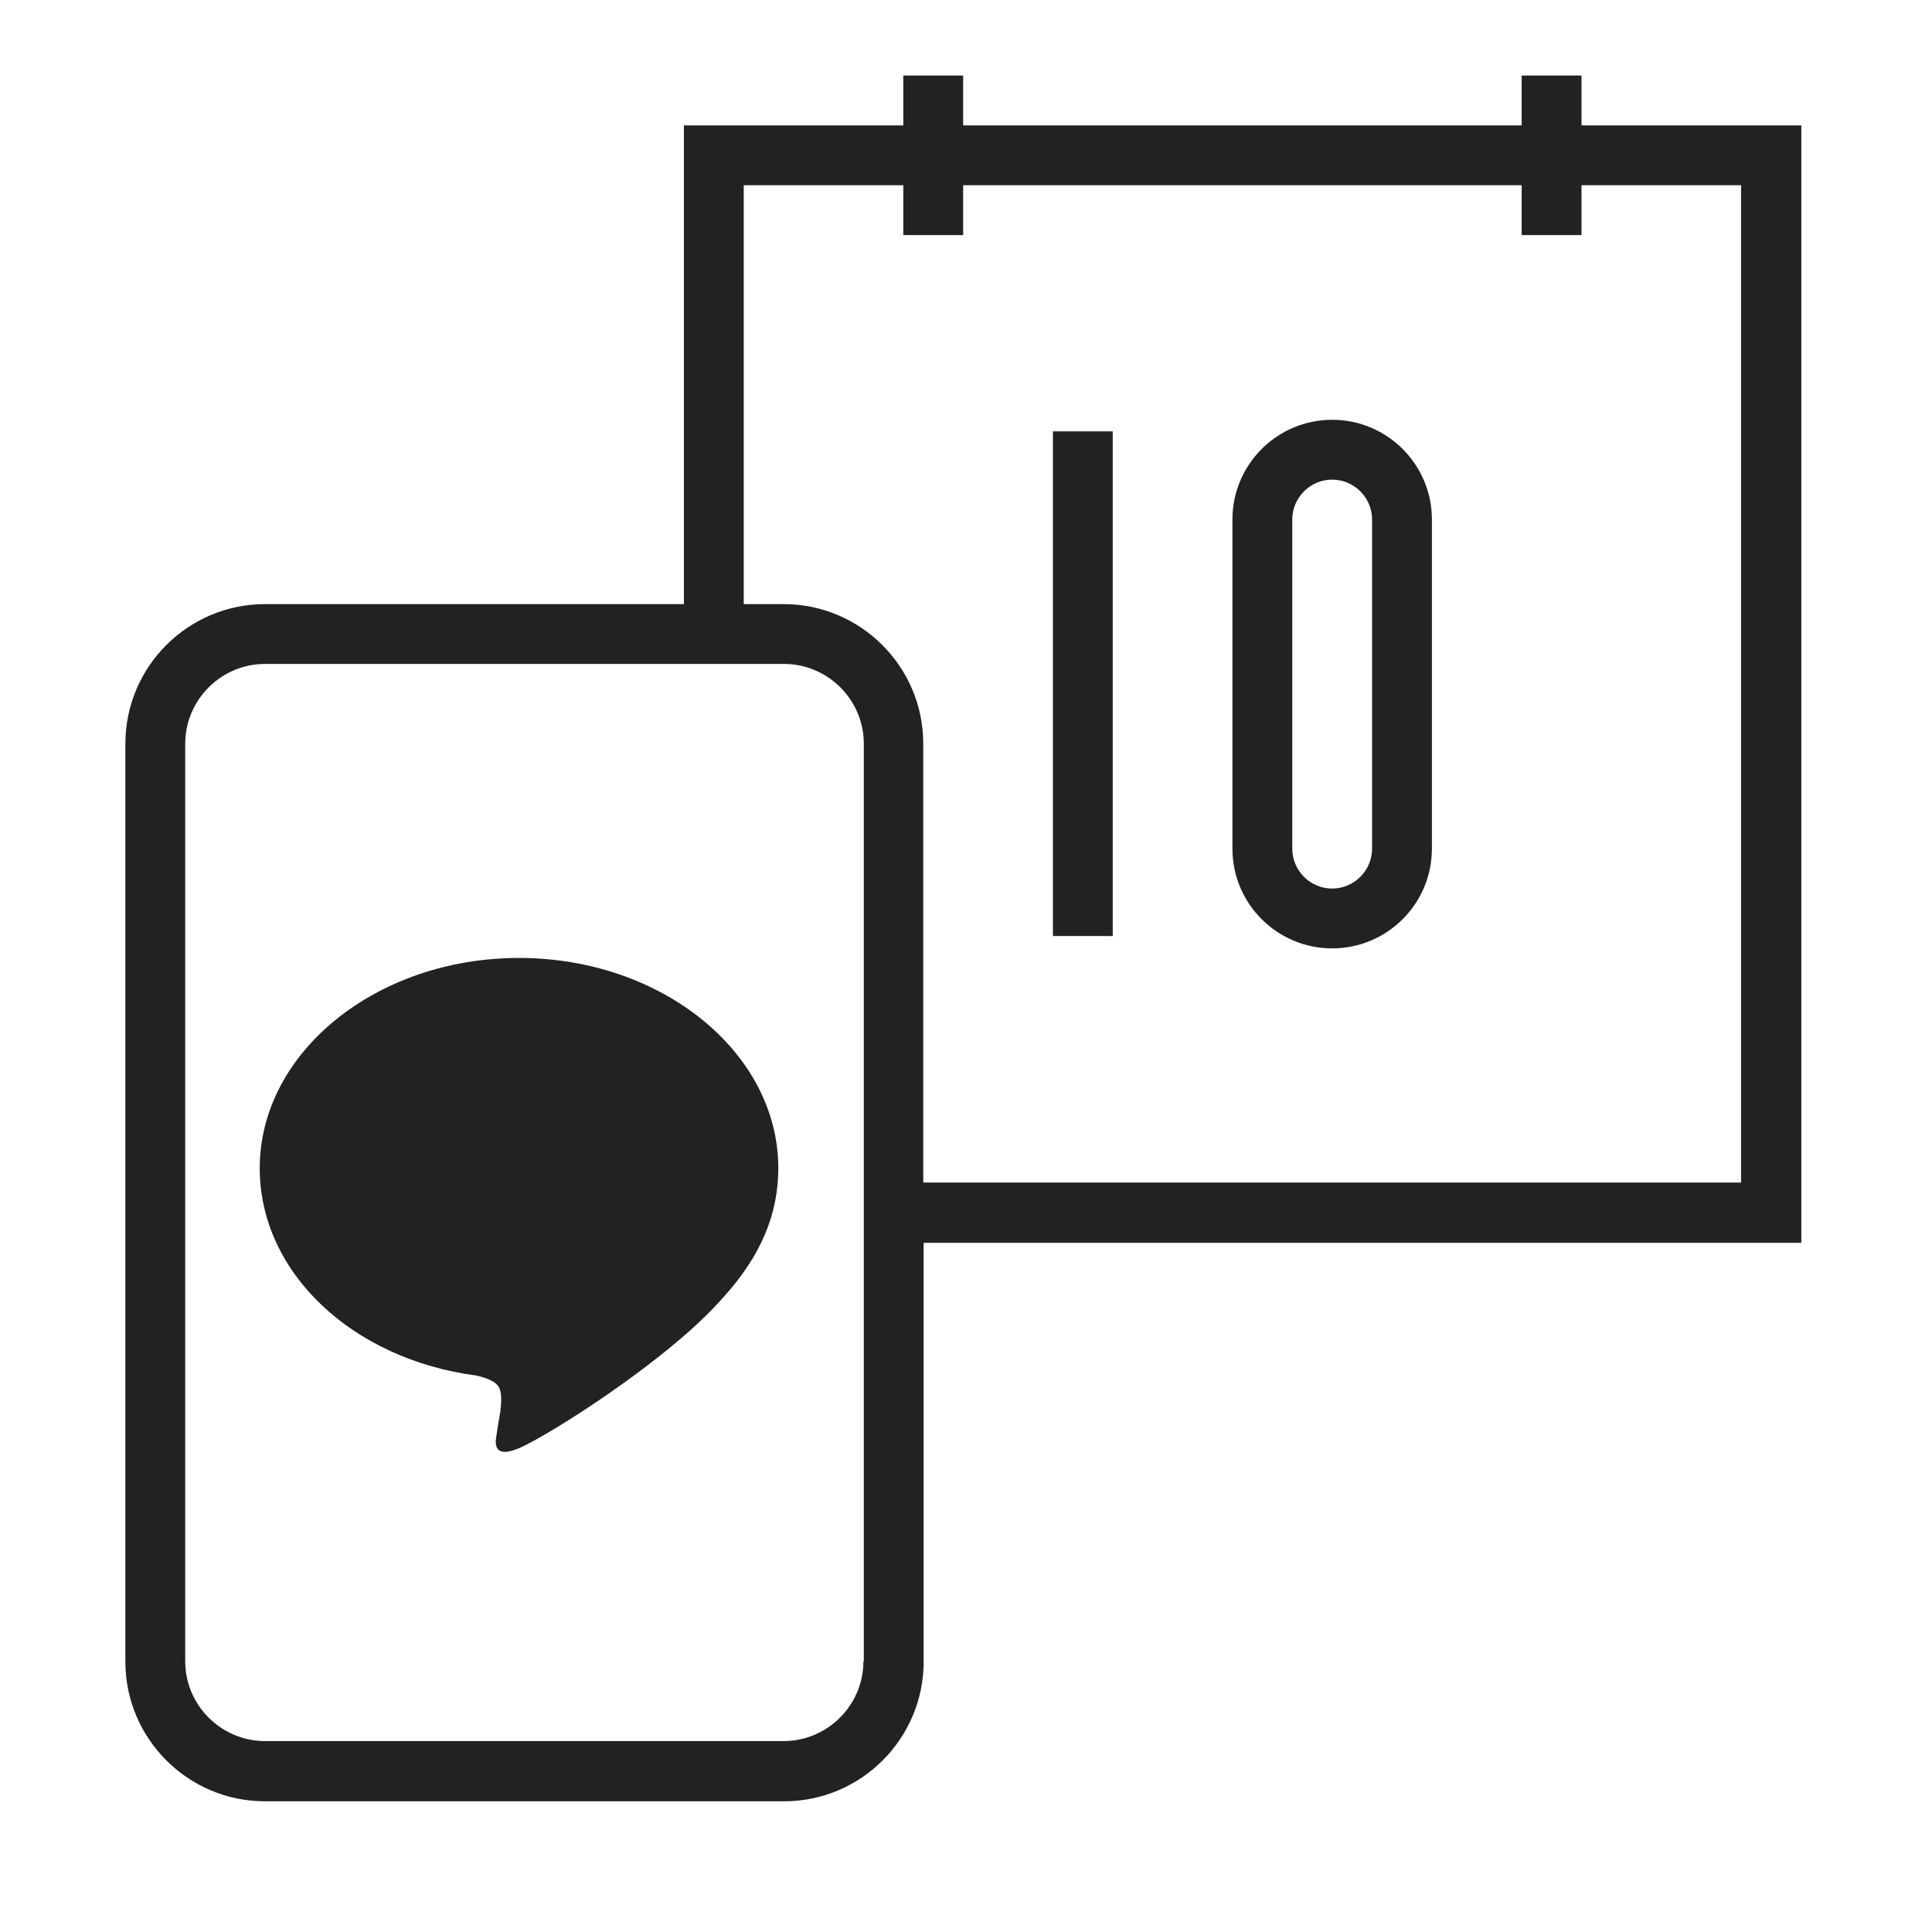 <svg width="113" height="113" viewBox="0 0 113 113" fill="none" xmlns="http://www.w3.org/2000/svg">
<path d="M77.917 24.553C74.697 24.553 72.083 27.167 72.083 30.387V49.637C72.083 52.857 74.697 55.47 77.917 55.47C81.137 55.47 83.75 52.857 83.75 49.637V30.387C83.75 27.167 81.137 24.553 77.917 24.553ZM80.25 49.637C80.25 50.92 79.2 51.97 77.917 51.97C76.633 51.97 75.583 50.92 75.583 49.637V30.387C75.583 29.103 76.633 28.053 77.917 28.053C79.2 28.053 80.25 29.103 80.25 30.387V49.637Z" fill="#222222"/>
<path d="M65.083 25.23H61.583V54.747H65.083V25.23Z" fill="#222222"/>
<path d="M92.5 7.333V4.417H89V7.333H56.333V4.417H52.833V7.333H40V35.333H15.5C10.997 35.333 7.333 38.996 7.333 43.5V97.19C7.333 101.693 10.997 105.356 15.5 105.356H45.857C50.36 105.356 54.023 101.693 54.023 97.19V72.69H105.357V7.333H92.523H92.5ZM50.5 97.166C50.5 99.733 48.4 101.833 45.833 101.833H15.5C12.933 101.833 10.833 99.733 10.833 97.166V43.5C10.833 40.933 12.933 38.833 15.5 38.833H45.857C48.423 38.833 50.523 40.933 50.523 43.5V97.19L50.5 97.166ZM101.833 69.166H54V43.5C54 38.996 50.337 35.333 45.833 35.333H43.5V10.833H52.833V13.75H56.333V10.833H89V13.75H92.5V10.833H101.833V69.166Z" fill="#222222"/>
<path d="M45.522 68.325C45.522 61.559 38.709 56.029 30.356 56.029C22.003 56.029 15.191 61.559 15.191 68.325C15.191 74.415 20.58 79.501 27.883 80.458C28.373 80.574 29.05 80.784 29.213 81.204C29.376 81.578 29.306 82.184 29.26 82.581C29.26 82.581 29.073 83.654 29.05 83.888C28.98 84.261 28.746 85.381 30.356 84.704C31.966 84.028 39.082 79.571 42.279 75.908C44.472 73.505 45.522 71.055 45.522 68.325Z" fill="#222222"/>
</svg>
